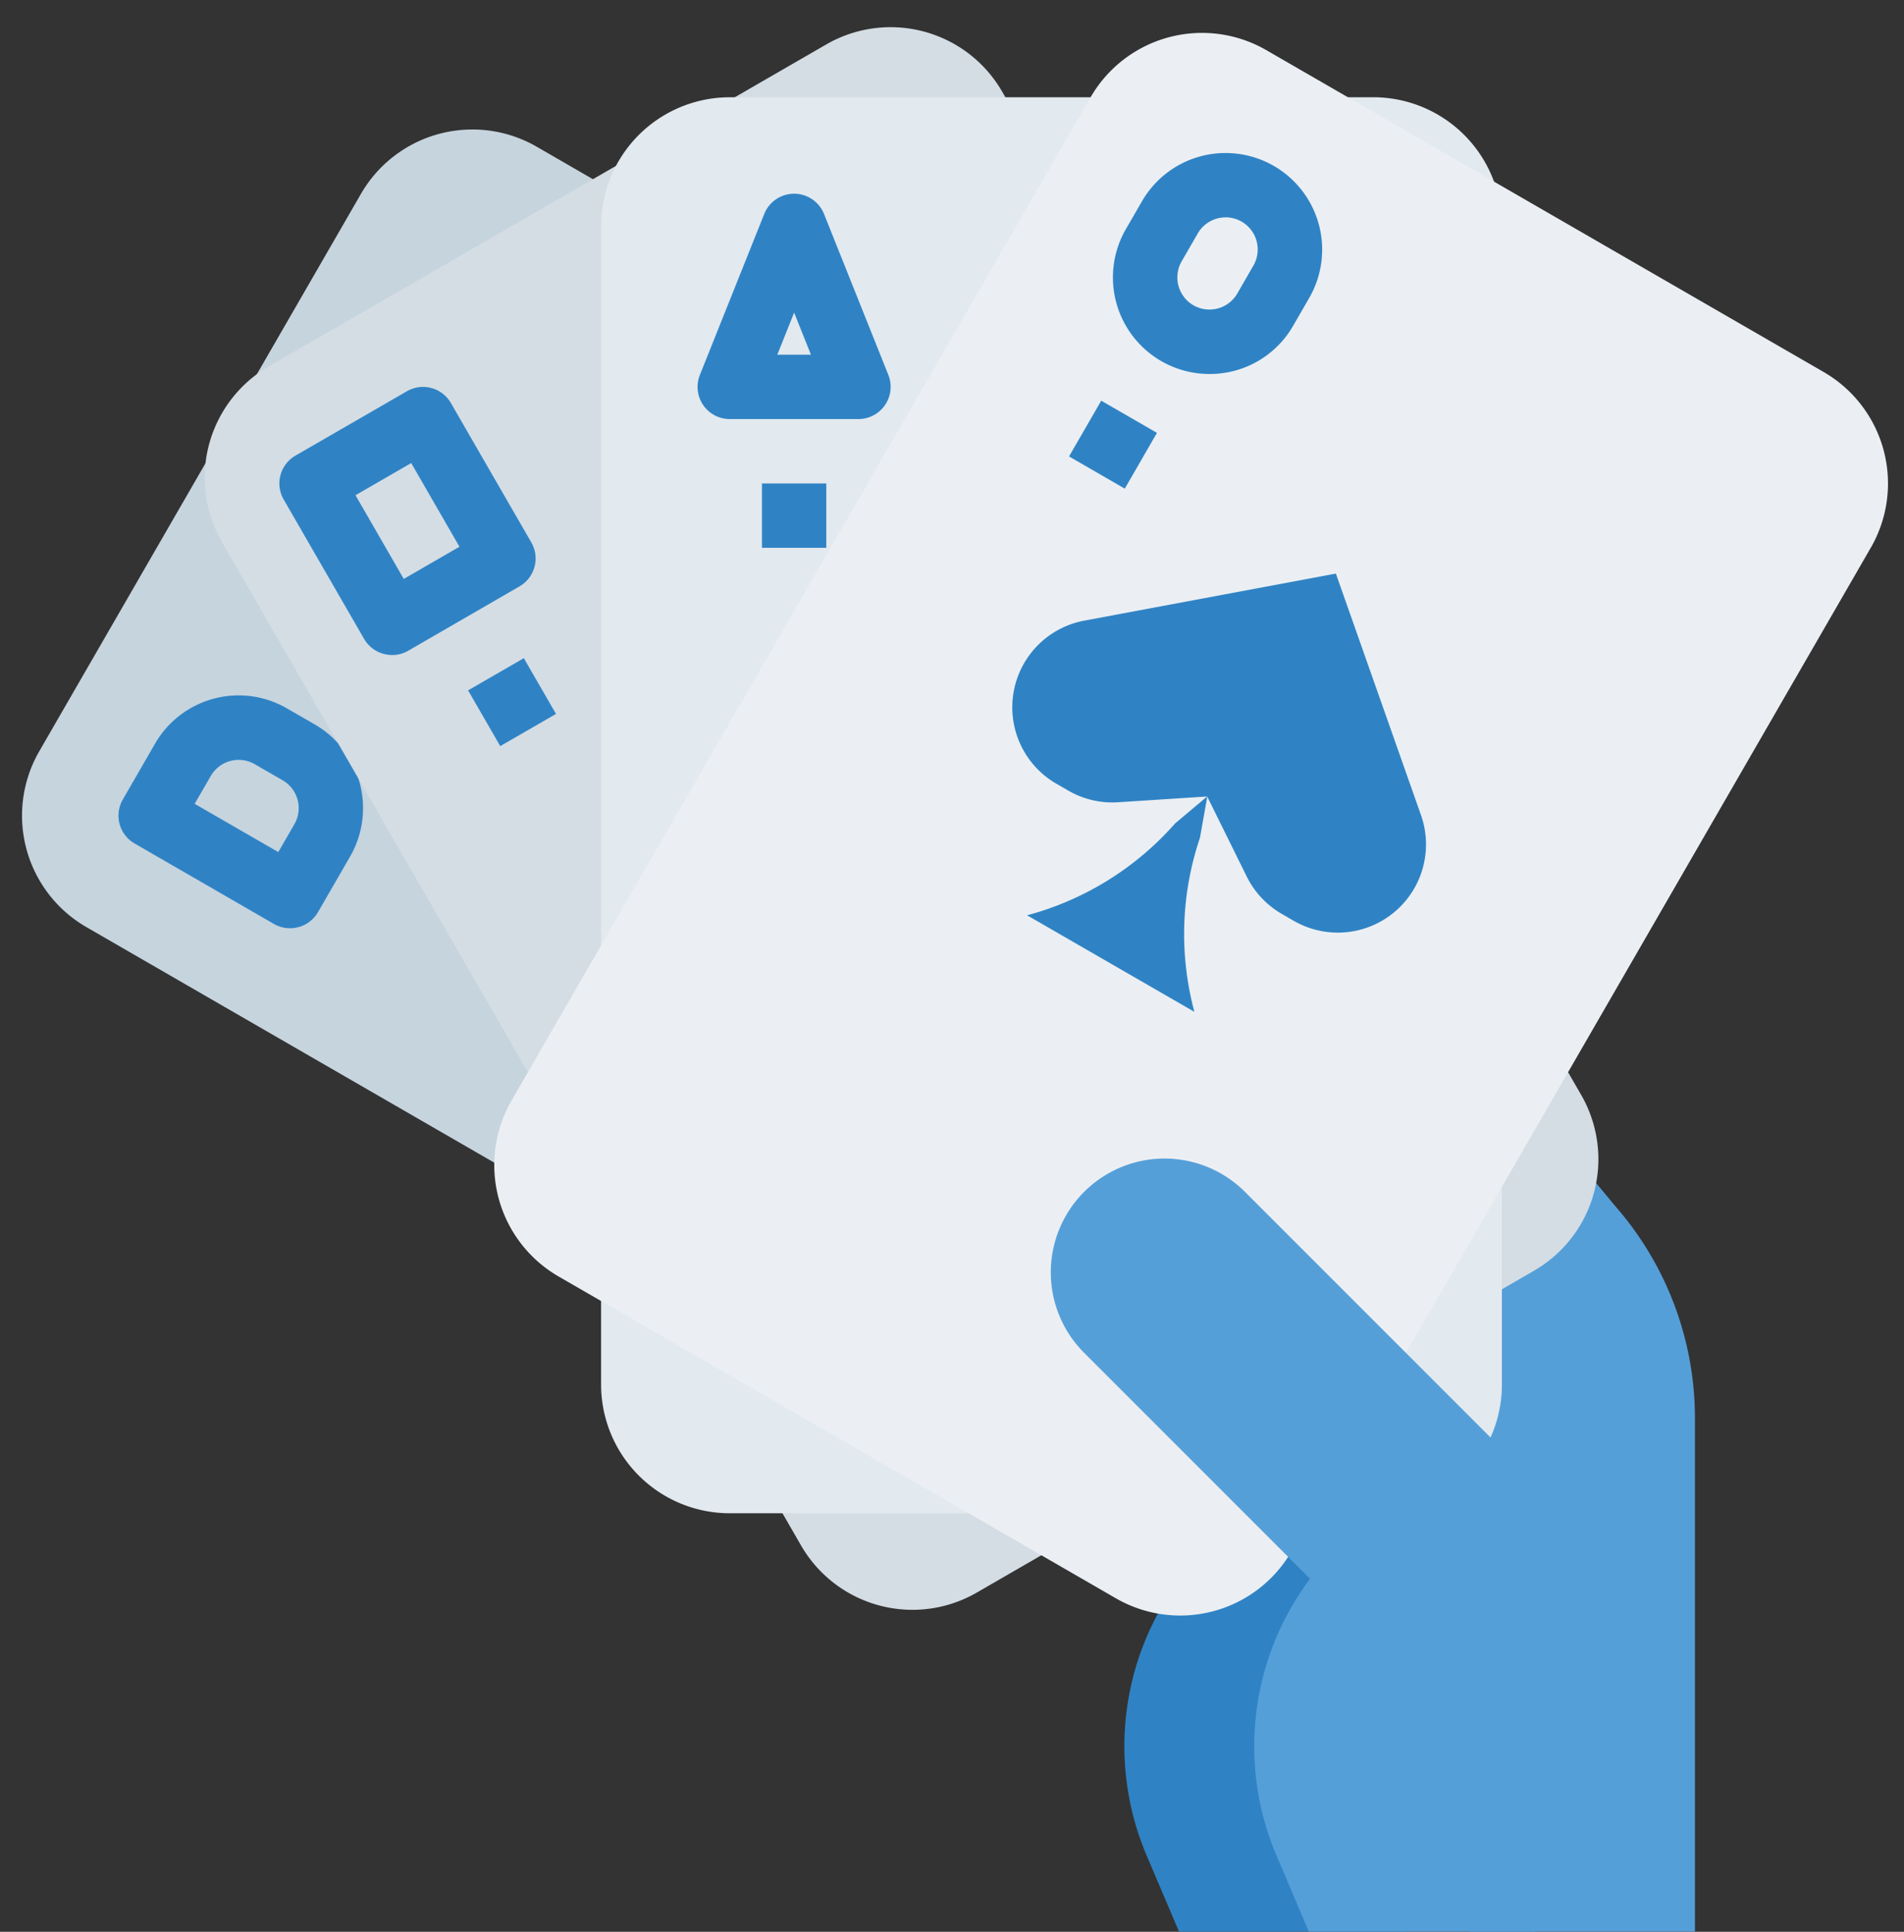 <svg width="70" height="71" fill="none" xmlns="http://www.w3.org/2000/svg"><rect width="100%" height="100%" fill="#333333" stroke="none"/><g clip-path="url(#a)"><path d="m43.347 70.995-1.19-2.796a10.258 10.258 0 0 1 1.232-10.172l-7.611-7.646a3.549 3.549 0 0 1-.616-4.176l6.323-11.856a3.548 3.548 0 0 1 5.196-1.218l4.988 3.562v34.302h-8.322Z" fill="#2F83C5"/><path d="m54.035 37.876 5.353 6.458a11.828 11.828 0 0 1 2.926 7.789v18.872h-8.28V37.876Z" fill="#559FD9"/><path d="M1.444 27.611 13.271 7.124a4.731 4.731 0 0 1 6.462-1.731l36.876 21.29a4.731 4.731 0 0 1 1.732 6.463L46.514 53.633a4.73 4.73 0 0 1-6.463 1.732L3.175 34.074a4.731 4.731 0 0 1-1.731-6.463Z" fill="#C6D4DE"/><path d="M10.661 34.116c-.207 0-.411-.054-.591-.158l-5.122-2.957a1.182 1.182 0 0 1-.433-1.616l1.183-2.049a3.547 3.547 0 0 1 4.85-1.301l1.025.591a3.555 3.555 0 0 1 1.301 4.85l-1.183 2.048a1.184 1.184 0 0 1-1.03.592Zm-3.505-4.573 3.076 1.774.591-1.024a1.183 1.183 0 0 0-.433-1.616l-1.026-.591a1.182 1.182 0 0 0-1.614.433l-.594 1.024Z" fill="#2F83C5"/><path d="M9.89 13.461 30.378 1.633a4.732 4.732 0 0 1 6.464 1.732L58.13 40.24a4.731 4.731 0 0 1-1.732 6.463L35.913 58.532a4.73 4.73 0 0 1-6.463-1.731L8.16 19.923a4.73 4.73 0 0 1 1.73-6.463Z" fill="#D4DDE4"/><path d="M14.41 24.074a1.19 1.19 0 0 1-1.024-.592L10.43 18.36a1.182 1.182 0 0 1 .433-1.615l4.098-2.366a1.182 1.182 0 0 1 1.615.433l2.957 5.123c.327.566.133 1.289-.433 1.616l-4.097 2.369a1.18 1.18 0 0 1-.592.155Zm-1.34-5.872 1.774 3.076 2.048-1.183-1.774-3.076-2.049 1.183ZM17.21 25.373l2.048-1.183 1.183 2.049-2.05 1.183-1.182-2.049Z" fill="#2F83C5"/><path d="M26.83 3.574h23.657a4.731 4.731 0 0 1 4.73 4.731v42.582a4.73 4.73 0 0 1-4.73 4.731H26.83a4.731 4.731 0 0 1-4.731-4.731V8.305a4.731 4.731 0 0 1 4.731-4.73Z" fill="#E2E9EF"/><path d="M31.561 15.402h-4.73a1.182 1.182 0 0 1-1.1-1.622l2.366-5.915a1.183 1.183 0 0 1 2.198 0l2.365 5.915a1.184 1.184 0 0 1-1.099 1.622Zm-2.984-2.365h1.237l-.618-1.547-.619 1.547ZM28.013 17.768h2.365v2.366h-2.365v-2.366Z" fill="#2F83C5"/><path d="m46.558 1.844 20.487 11.828a4.73 4.73 0 0 1 1.732 6.463L47.487 57.01a4.73 4.73 0 0 1-6.464 1.732L20.536 46.915a4.732 4.732 0 0 1-1.731-6.463l21.29-36.877a4.73 4.73 0 0 1 6.463-1.731Z" fill="#EBEFF3"/><path d="m52.24 29.951-3.127-8.87-9.253 1.73a3.242 3.242 0 0 0-1.024 5.993l.44.254c.555.32 1.191.47 1.83.428l3.276-.212 1.455 2.944c.284.573.731 1.05 1.286 1.37l.441.255a3.242 3.242 0 0 0 4.676-3.892Z" fill="#2F83C5"/><path d="m37.76 33.64 6.151 3.548a11.052 11.052 0 0 1 .206-6.4l.27-1.52-1.183.994a11.048 11.048 0 0 1-5.443 3.378ZM44.461 13.746a3.55 3.55 0 0 1-3.07-5.323l.592-1.023a3.55 3.55 0 1 1 6.151 3.548l-.591 1.024a3.531 3.531 0 0 1-3.082 1.774Zm.6-5.756a1.183 1.183 0 0 0-1.027.591l-.591 1.024a1.184 1.184 0 0 0 .433 1.615 1.183 1.183 0 0 0 1.613-.433l.591-1.024a1.182 1.182 0 0 0-1.02-1.775v.002ZM39.303 16.776l1.183-2.049 2.049 1.182-1.183 2.05-2.049-1.183Z" fill="#2F83C5"/><path d="m48.12 70.995-1.189-2.796a10.256 10.256 0 0 1 1.233-10.172l-8.28-8.28a4.182 4.182 0 1 1 5.914-5.914l10.645 10.645v16.517h-8.322Z" fill="#559FD9"/></g><defs><clipPath id="a"><path fill="#fff" transform="translate(0 .995)" d="M0 0h70v70H0z"/></clipPath></defs></svg>
